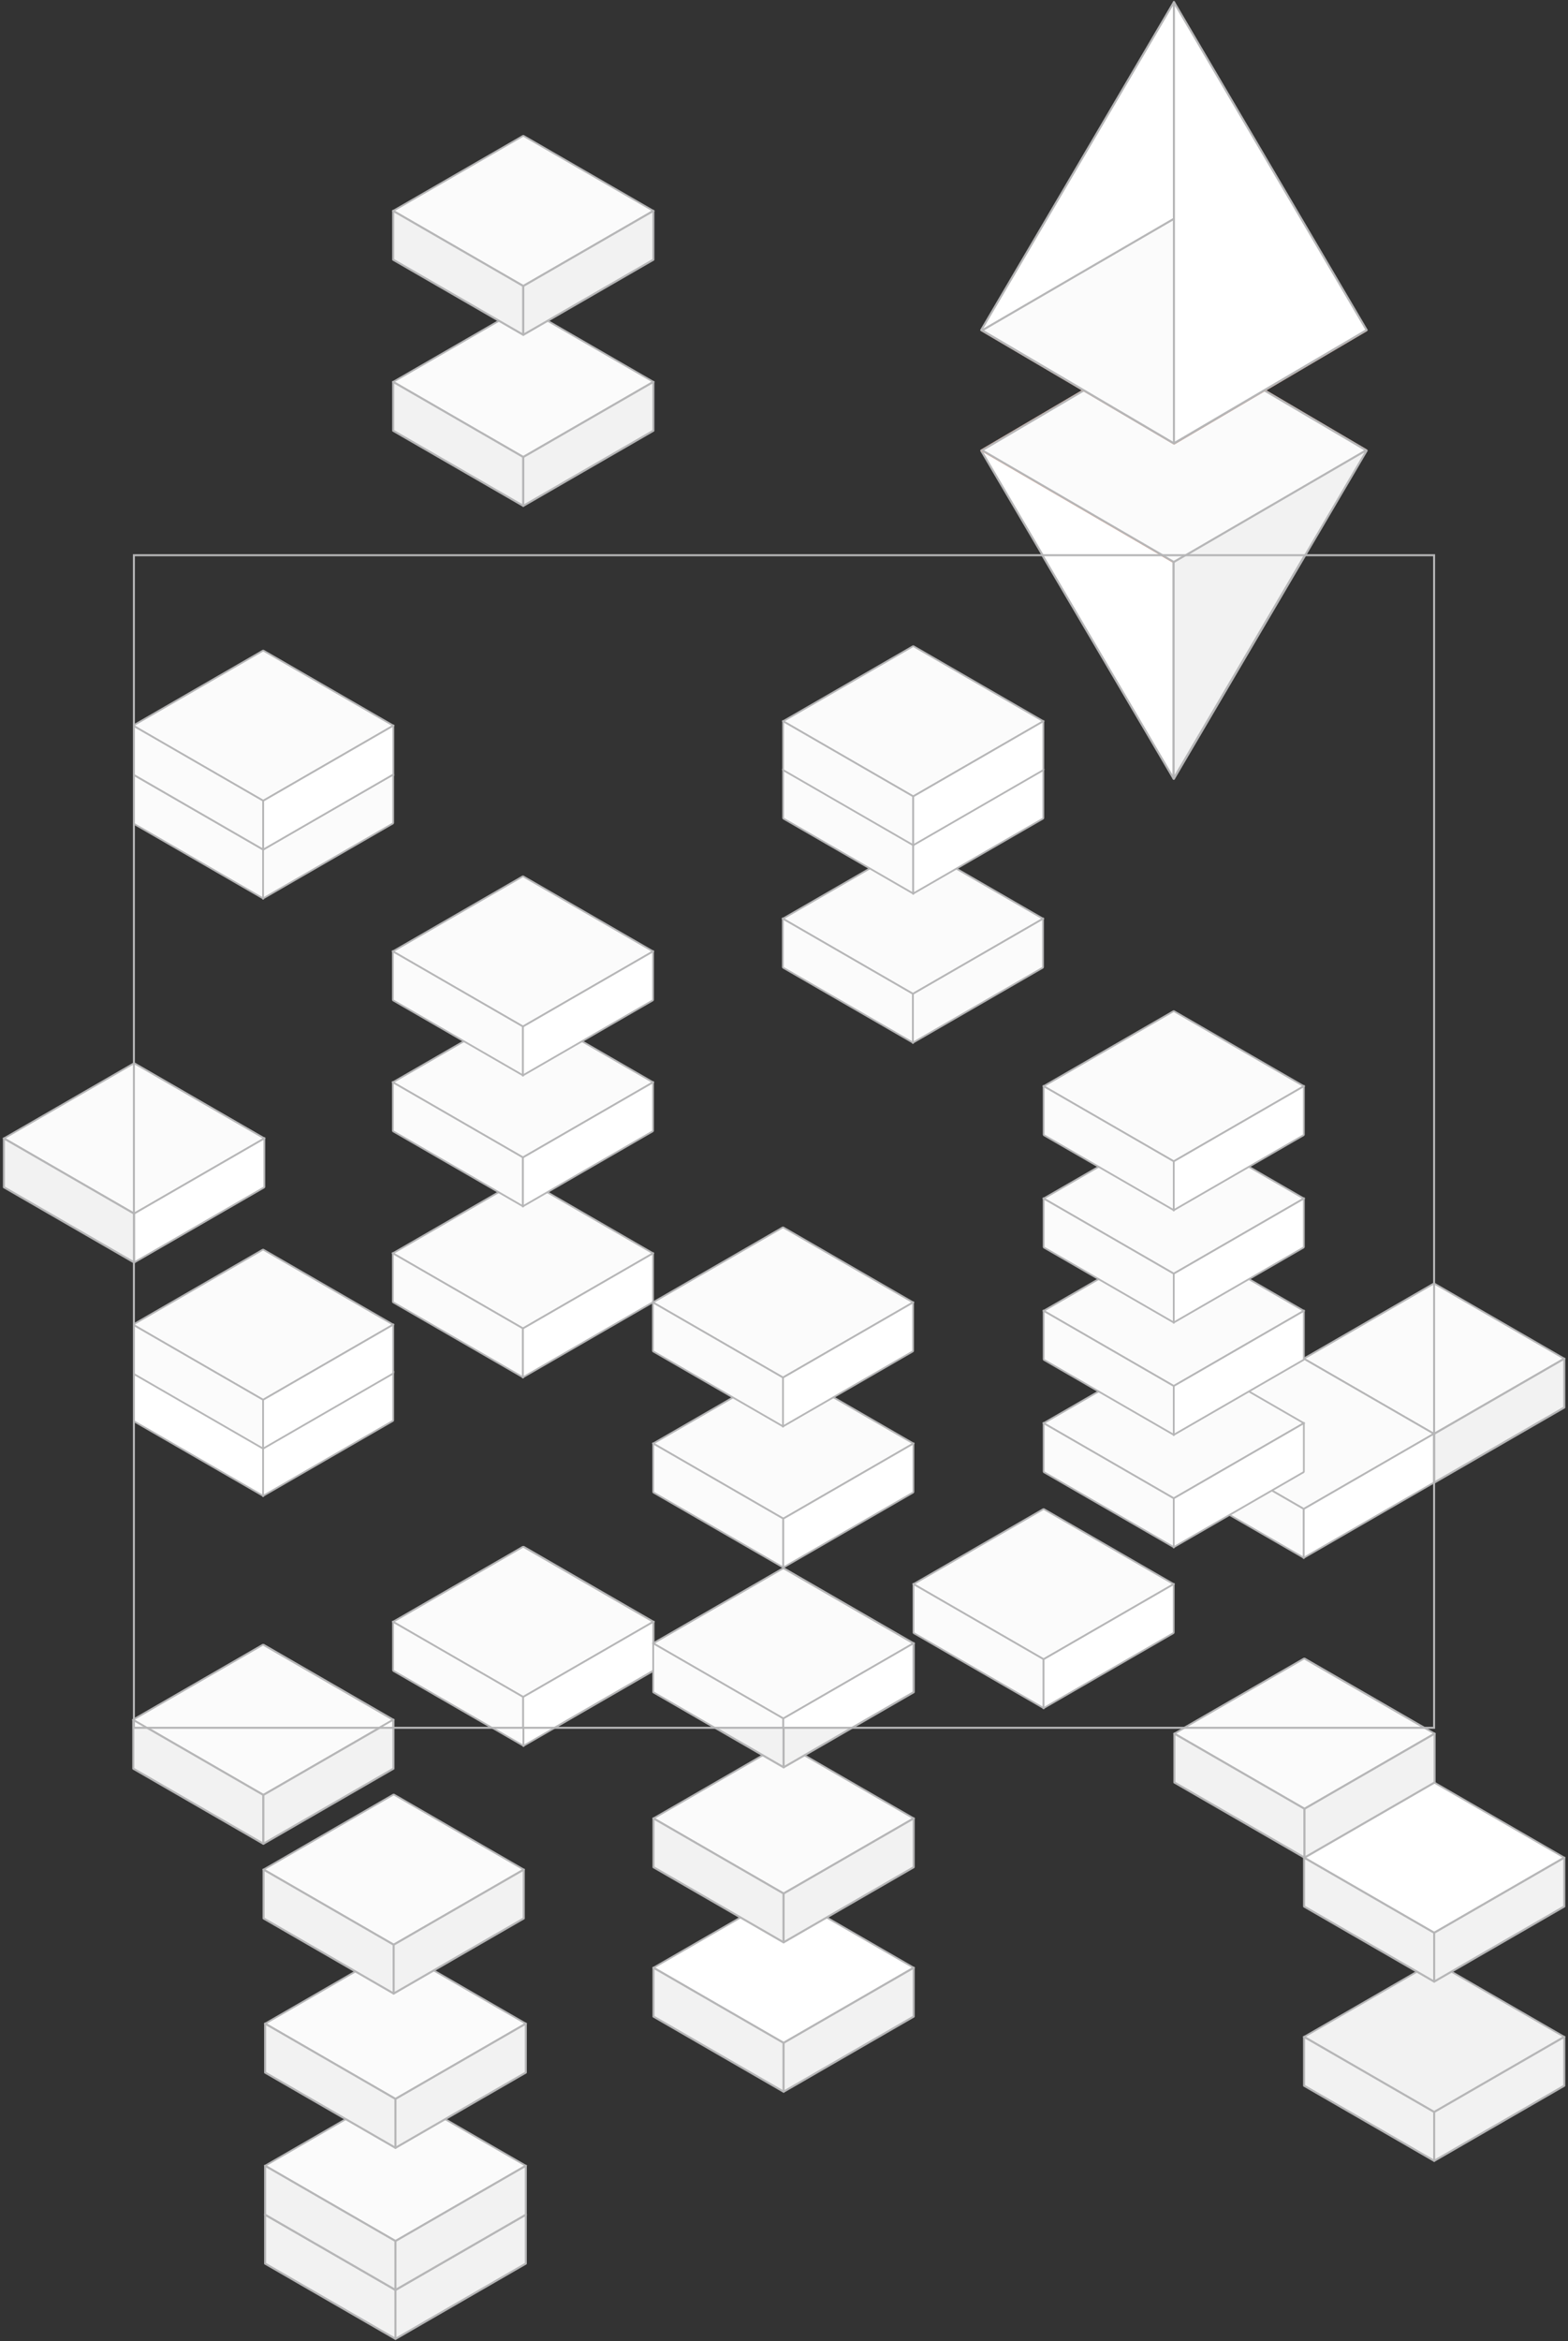 <svg width="404" height="603" viewBox="0 0 404 603" fill="none" xmlns="http://www.w3.org/2000/svg">
<rect x="0" y="0" width="404" height="603" fill="#333333" stroke="none"/>
<rect width="38.706" height="38.706" transform="matrix(0.866 0.5 -0.866 0.5 369.521 505.246)" fill="#F2F2F2" stroke="#B6B6B7" stroke-width="0.526" stroke-linejoin="round"/>
<path d="M336.002 524.6L369.522 543.953V556.532L336.002 537.179V524.6Z" fill="#F2F2F2" stroke="#B6B6B7" stroke-width="0.527" stroke-linejoin="round"/>
<path d="M369.521 543.953L403.041 524.6V537.18L369.521 556.533V543.953Z" fill="#F2F2F2" stroke="#B6B6B7" stroke-width="0.527" stroke-linejoin="round"/>
<rect width="38.706" height="38.706" transform="matrix(0.866 0.5 -0.866 0.5 369.521 459.084)" fill="white" stroke="#B6B6B7" stroke-width="0.526" stroke-linejoin="round"/>
<path d="M336.002 478.438L369.522 497.79V510.37L336.002 491.017V478.438Z" fill="#F2F2F2" stroke="#B6B6B7" stroke-width="0.527" stroke-linejoin="round"/>
<path d="M369.521 497.793L403.041 478.44V491.019L369.521 510.372V497.793Z" fill="#F2F2F2" stroke="#B6B6B7" stroke-width="0.527" stroke-linejoin="round"/>
<rect width="38.706" height="38.706" transform="matrix(0.866 0.5 -0.866 0.5 201.895 487.438)" fill="white" stroke="#B6B6B7" stroke-width="0.526" stroke-linejoin="round"/>
<path d="M168.375 506.791L201.895 526.144V538.723L168.375 519.37V506.791Z" fill="#F2F2F2" stroke="#B6B6B7" stroke-width="0.527" stroke-linejoin="round"/>
<path d="M201.896 526.146L235.416 506.794V519.373L201.896 538.726V526.146Z" fill="#F2F2F2" stroke="#B6B6B7" stroke-width="0.527" stroke-linejoin="round"/>
<rect width="38.706" height="38.706" transform="matrix(0.866 0.5 -0.866 0.5 369.523 330.572)" fill="#FBFBFB" stroke="#B6B6B7" stroke-width="0.526" stroke-linejoin="round"/>
<rect width="38.706" height="12.579" transform="matrix(0.866 0.5 0 1 336.004 349.924)" fill="#FBFBFB" stroke="#B6B6B7" stroke-width="0.526" stroke-linejoin="round"/>
<path d="M369.523 369.279L403.043 349.926V362.506L369.523 381.859V369.279Z" fill="#F2F2F2" stroke="#B6B6B7" stroke-width="0.527" stroke-linejoin="round"/>
<rect width="38.706" height="38.706" transform="matrix(0.866 0.5 -0.866 0.5 201.895 448.971)" fill="#FBFBFB" stroke="#B6B6B7" stroke-width="0.526" stroke-linejoin="round"/>
<path d="M168.375 468.324L201.895 487.677V500.257L168.375 480.904V468.324Z" fill="#F2F2F2" stroke="#B6B6B7" stroke-width="0.527" stroke-linejoin="round"/>
<path d="M201.895 487.678L235.414 468.325V480.904L201.895 500.257V487.678Z" fill="#F2F2F2" stroke="#B6B6B7" stroke-width="0.527" stroke-linejoin="round"/>
<rect width="38.706" height="38.706" transform="matrix(0.866 0.5 -0.866 0.5 336.105 427.146)" fill="#FBFBFB" stroke="#B6B6B7" stroke-width="0.526" stroke-linejoin="round"/>
<path d="M302.586 446.5L336.106 465.853V478.432L302.586 459.079V446.5Z" fill="#F2F2F2" stroke="#B6B6B7" stroke-width="0.527" stroke-linejoin="round"/>
<path d="M336.107 465.855L369.627 446.503V459.082L336.107 478.435V465.855Z" fill="#F2F2F2" stroke="#B6B6B7" stroke-width="0.527" stroke-linejoin="round"/>
<rect width="38.706" height="38.706" transform="matrix(0.866 0.5 -0.866 0.5 67.856 423.582)" fill="#FBFBFB" stroke="#B6B6B7" stroke-width="0.526" stroke-linejoin="round"/>
<path d="M34.338 442.936L67.858 462.288V474.868L34.338 455.515V442.936Z" fill="#F2F2F2" stroke="#B6B6B7" stroke-width="0.527" stroke-linejoin="round"/>
<path d="M67.856 462.289L101.375 442.936V455.516L67.856 474.868V462.289Z" fill="#F2F2F2" stroke="#B6B6B7" stroke-width="0.527" stroke-linejoin="round"/>
<rect width="38.706" height="38.706" transform="matrix(0.866 0.5 -0.866 0.5 134.824 79)" fill="#FBFBFB" stroke="#B6B6B7" stroke-width="0.526" stroke-linejoin="round"/>
<path d="M101.305 98.353L134.825 117.706V130.286L101.305 110.933V98.353Z" fill="#F2F2F2" stroke="#B6B6B7" stroke-width="0.527" stroke-linejoin="round"/>
<path d="M134.824 117.703L168.344 98.35V110.93L134.824 130.283V117.703Z" fill="#F2F2F2" stroke="#B6B6B7" stroke-width="0.527" stroke-linejoin="round"/>
<rect width="38.706" height="38.706" transform="matrix(0.866 0.5 -0.866 0.5 134.877 398.35)" fill="#FBFBFB" stroke="#B6B6B7" stroke-width="0.526" stroke-linejoin="round"/>
<rect width="38.706" height="12.579" transform="matrix(0.866 0.5 0 1 101.357 417.703)" fill="#FBFBFB" stroke="#B6B6B7" stroke-width="0.526" stroke-linejoin="round"/>
<rect width="38.706" height="12.579" transform="matrix(0.866 -0.5 0 1 134.879 437.057)" fill="white" stroke="#B6B6B7" stroke-width="0.526" stroke-linejoin="round"/>
<rect width="38.706" height="38.706" transform="matrix(0.866 0.5 -0.866 0.5 34.527 273.842)" fill="#FBFBFB" stroke="#B6B6B7" stroke-width="0.526" stroke-linejoin="round"/>
<path d="M1.008 293.197L34.528 312.55V325.13L1.008 305.777V293.197Z" fill="#F2F2F2" stroke="#B6B6B7" stroke-width="0.527" stroke-linejoin="round"/>
<rect width="38.706" height="12.579" transform="matrix(0.866 -0.5 0 1 34.527 312.555)" fill="white" stroke="#B6B6B7" stroke-width="0.526" stroke-linejoin="round"/>
<rect width="38.706" height="38.706" transform="matrix(0.866 0.5 -0.866 0.5 201.906 403.893)" fill="#FBFBFB" stroke="#B6B6B7" stroke-width="0.526" stroke-linejoin="round"/>
<path d="M168.389 423.246L201.909 442.599V455.178L168.389 435.825V423.246Z" fill="#F2F2F2" stroke="#B6B6B7" stroke-width="0.527" stroke-linejoin="round"/>
<path d="M201.906 442.6L235.426 423.247V435.826L201.906 455.179V442.6Z" fill="#F2F2F2" stroke="#B6B6B7" stroke-width="0.527" stroke-linejoin="round"/>
<path d="M302.471 200.533L302.471 86.889L252.814 116.057L302.471 200.533Z" fill="white" stroke="#B6B6B7" stroke-width="0.53" stroke-linejoin="round"/>
<path d="M351.983 115.972L302.508 144.744L253.033 115.972L302.508 86.848L351.983 115.972Z" fill="#FBFBFB" stroke="url(#paint0_linear_4002_312144)" stroke-width="0.53" stroke-linejoin="round"/>
<path d="M302.47 200.533L302.47 86.885L352.127 116.057L302.47 200.533Z" fill="#F2F2F2" stroke="#B6B6B7" stroke-width="0.53" stroke-linejoin="round"/>
<path d="M351.988 115.97L302.511 144.744L253.033 115.97L302.511 86.846L351.988 115.97Z" fill="#FBFBFB" stroke="#B6B6B7" stroke-width="0.53" stroke-linejoin="round"/>
<path d="M351.988 85.096L302.511 56.322L253.033 85.096L302.511 114.221L351.988 85.096Z" fill="#FBFBFB" stroke="url(#paint1_linear_4002_312144)" stroke-width="0.53" stroke-linejoin="round"/>
<path d="M302.471 0.533L302.471 114.178L252.814 85.009L302.471 0.533Z" fill="white" stroke="#B6B6B7" stroke-width="0.53" stroke-linejoin="round"/>
<path d="M351.983 85.095L302.508 56.322L253.033 85.095L302.508 114.218L351.983 85.095Z" fill="#FBFBFB" stroke="#B6B6B7" stroke-width="0.53" stroke-linejoin="round"/>
<path d="M302.47 0.533L302.47 114.182L352.127 85.009L302.47 0.533Z" fill="white" stroke="#B6B6B7" stroke-width="0.53" stroke-linejoin="round"/>
<rect width="38.706" height="38.706" transform="matrix(0.866 0.5 -0.866 0.5 134.824 34.953)" fill="#FBFBFB" stroke="#B6B6B7" stroke-width="0.526" stroke-linejoin="round"/>
<path d="M101.305 54.307L134.825 73.66V86.239L101.305 66.886V54.307Z" fill="#F2F2F2" stroke="#B6B6B7" stroke-width="0.527" stroke-linejoin="round"/>
<path d="M134.824 73.662L168.344 54.309V66.889L134.824 86.242V73.662Z" fill="#F2F2F2" stroke="#B6B6B7" stroke-width="0.527" stroke-linejoin="round"/>
<rect width="38.78" height="38.78" transform="matrix(0.866 0.5 -0.866 0.5 101.893 551)" fill="#FBFBFB" stroke="#B6B6B7" stroke-width="0.527" stroke-linejoin="round"/>
<path d="M68.309 570.391L101.893 589.781V602.384L68.309 582.994V570.391Z" fill="#F2F2F2" stroke="#B6B6B7" stroke-width="0.527" stroke-linejoin="round"/>
<path d="M101.893 589.783L135.477 570.393V582.997L101.893 602.387V589.783Z" fill="#F2F2F2" stroke="#B6B6B7" stroke-width="0.527" stroke-linejoin="round"/>
<rect width="38.78" height="38.78" transform="matrix(0.866 0.5 -0.866 0.5 101.893 538.398)" fill="#FBFBFB" stroke="#B6B6B7" stroke-width="0.527" stroke-linejoin="round"/>
<path d="M68.309 557.789L101.893 577.179V589.783L68.309 570.393V557.789Z" fill="#F2F2F2" stroke="#B6B6B7" stroke-width="0.527" stroke-linejoin="round"/>
<path d="M101.893 577.182L135.477 557.792V570.395L101.893 589.785V577.182Z" fill="#F2F2F2" stroke="#B6B6B7" stroke-width="0.527" stroke-linejoin="round"/>
<rect width="38.78" height="38.78" transform="matrix(0.866 0.5 -0.866 0.5 101.893 501.799)" fill="#FBFBFB" stroke="#B6B6B7" stroke-width="0.527" stroke-linejoin="round"/>
<path d="M68.309 521.189L101.893 540.58V553.183L68.309 533.793V521.189Z" fill="#F2F2F2" stroke="#B6B6B7" stroke-width="0.527" stroke-linejoin="round"/>
<path d="M101.893 540.582L135.477 521.192V533.795L101.893 553.186V540.582Z" fill="#F2F2F2" stroke="#B6B6B7" stroke-width="0.527" stroke-linejoin="round"/>
<rect width="38.706" height="38.706" transform="matrix(0.866 0.5 -0.866 0.5 101.43 462.156)" fill="#FBFBFB" stroke="#B6B6B7" stroke-width="0.526" stroke-linejoin="round"/>
<path d="M67.91 481.51L101.43 500.863V513.442L67.91 494.089V481.51Z" fill="#F2F2F2" stroke="#B6B6B7" stroke-width="0.527" stroke-linejoin="round"/>
<path d="M101.43 500.865L134.95 481.512V494.092L101.43 513.445V500.865Z" fill="#F2F2F2" stroke="#B6B6B7" stroke-width="0.527" stroke-linejoin="round"/>
<g clip-path="url(#clip0_4002_312144)">
<rect width="38.706" height="38.706" transform="matrix(0.866 0.5 -0.866 0.5 369.438 330.574)" fill="#FBFBFB" stroke="#B6B6B7" stroke-width="0.526" stroke-linejoin="round"/>
<rect width="38.706" height="12.579" transform="matrix(0.866 0.5 0 1 335.92 349.926)" fill="#FBFBFB" stroke="#B6B6B7" stroke-width="0.526" stroke-linejoin="round"/>
<rect width="38.706" height="12.579" transform="matrix(0.866 -0.5 0 1 369.438 369.281)" fill="white" stroke="#B6B6B7" stroke-width="0.526" stroke-linejoin="round"/>
<rect width="38.706" height="38.706" transform="matrix(0.866 0.5 -0.866 0.5 335.914 349.924)" fill="#FBFBFB" stroke="#B6B6B7" stroke-width="0.526" stroke-linejoin="round"/>
<rect width="38.706" height="12.579" transform="matrix(0.866 0.5 0 1 302.396 369.277)" fill="#FBFBFB" stroke="#B6B6B7" stroke-width="0.526" stroke-linejoin="round"/>
<rect width="38.706" height="12.579" transform="matrix(0.866 -0.5 0 1 335.914 388.633)" fill="white" stroke="#B6B6B7" stroke-width="0.526" stroke-linejoin="round"/>
<rect width="38.706" height="38.706" transform="matrix(0.866 0.5 -0.866 0.5 268.883 388.637)" fill="#FBFBFB" stroke="#B6B6B7" stroke-width="0.526" stroke-linejoin="round"/>
<rect width="38.706" height="12.579" transform="matrix(0.866 0.5 0 1 235.365 407.99)" fill="#FBFBFB" stroke="#B6B6B7" stroke-width="0.526" stroke-linejoin="round"/>
<rect width="38.706" height="12.579" transform="matrix(0.866 -0.5 0 1 268.885 427.348)" fill="white" stroke="#B6B6B7" stroke-width="0.526" stroke-linejoin="round"/>
<rect width="38.706" height="38.706" transform="matrix(0.866 0.5 -0.866 0.5 336.02 427.146)" fill="#FBFBFB" stroke="#B6B6B7" stroke-width="0.526" stroke-linejoin="round"/>
<rect width="38.706" height="38.706" transform="matrix(0.866 0.5 -0.866 0.5 134.738 303.436)" fill="#FBFBFB" stroke="#B6B6B7" stroke-width="0.526" stroke-linejoin="round"/>
<rect width="38.706" height="12.579" transform="matrix(0.866 0.5 0 1 101.221 322.789)" fill="#FBFBFB" stroke="#B6B6B7" stroke-width="0.526" stroke-linejoin="round"/>
<rect width="38.706" height="12.579" transform="matrix(0.866 -0.5 0 1 134.738 342.145)" fill="white" stroke="#B6B6B7" stroke-width="0.526" stroke-linejoin="round"/>
<rect width="38.706" height="38.706" transform="matrix(0.866 0.5 -0.866 0.5 67.769 423.582)" fill="#FBFBFB" stroke="#B6B6B7" stroke-width="0.526" stroke-linejoin="round"/>
<rect width="38.706" height="12.579" transform="matrix(0.866 0.5 0 1 34.252 442.936)" fill="#FBFBFB" stroke="#B6B6B7" stroke-width="0.526" stroke-linejoin="round"/>
<rect width="38.706" height="12.579" transform="matrix(0.866 -0.5 0 1 67.769 462.289)" fill="white" stroke="#B6B6B7" stroke-width="0.526" stroke-linejoin="round"/>
<rect width="38.706" height="38.706" transform="matrix(0.866 0.5 -0.866 0.5 34.273 442.953)" fill="#FBFBFB" stroke="#B6B6B7" stroke-width="0.526" stroke-linejoin="round"/>
<rect width="38.706" height="38.706" transform="matrix(0.866 0.5 -0.866 0.5 134.793 398.348)" fill="#FBFBFB" stroke="#B6B6B7" stroke-width="0.526" stroke-linejoin="round"/>
<rect width="38.706" height="12.579" transform="matrix(0.866 0.5 0 1 101.275 417.701)" fill="#FBFBFB" stroke="#B6B6B7" stroke-width="0.526" stroke-linejoin="round"/>
<rect width="38.706" height="12.579" transform="matrix(0.866 -0.5 0 1 134.795 437.055)" fill="white" stroke="#B6B6B7" stroke-width="0.526" stroke-linejoin="round"/>
<rect width="38.706" height="38.706" transform="matrix(0.866 0.5 -0.866 0.5 134.738 259.393)" fill="#FBFBFB" stroke="#B6B6B7" stroke-width="0.526" stroke-linejoin="round"/>
<rect width="38.706" height="12.579" transform="matrix(0.866 0.5 0 1 101.221 278.746)" fill="#FBFBFB" stroke="#B6B6B7" stroke-width="0.526" stroke-linejoin="round"/>
<rect width="38.706" height="12.579" transform="matrix(0.866 -0.5 0 1 134.738 298.102)" fill="white" stroke="#B6B6B7" stroke-width="0.526" stroke-linejoin="round"/>
<rect width="38.706" height="38.706" transform="matrix(0.866 0.5 -0.866 0.5 134.74 225.676)" fill="#FBFBFB" stroke="#B6B6B7" stroke-width="0.526" stroke-linejoin="round"/>
<rect width="38.706" height="12.579" transform="matrix(0.866 0.5 0 1 101.223 245.029)" fill="#FBFBFB" stroke="#B6B6B7" stroke-width="0.526" stroke-linejoin="round"/>
<rect width="38.706" height="12.579" transform="matrix(0.866 -0.5 0 1 134.742 264.383)" fill="white" stroke="#B6B6B7" stroke-width="0.526" stroke-linejoin="round"/>
<rect width="38.706" height="38.706" transform="matrix(0.866 0.5 -0.866 0.5 67.787 333.975)" fill="#FBFBFB" stroke="#B6B6B7" stroke-width="0.526" stroke-linejoin="round"/>
<rect width="38.706" height="12.579" transform="matrix(0.866 0.5 0 1 34.27 353.328)" fill="white" stroke="#B6B6B7" stroke-width="0.526" stroke-linejoin="round"/>
<rect width="38.706" height="12.579" transform="matrix(0.866 -0.5 0 1 67.787 372.684)" fill="white" stroke="#B6B6B7" stroke-width="0.526" stroke-linejoin="round"/>
<rect width="38.706" height="38.706" transform="matrix(0.866 0.5 -0.866 0.5 67.785 321.812)" fill="#FBFBFB" stroke="#B6B6B7" stroke-width="0.526" stroke-linejoin="round"/>
<rect width="38.706" height="12.579" transform="matrix(0.866 0.5 0 1 34.268 341.166)" fill="#FBFBFB" stroke="#B6B6B7" stroke-width="0.526" stroke-linejoin="round"/>
<rect width="38.706" height="12.579" transform="matrix(0.866 -0.5 0 1 67.785 360.521)" fill="white" stroke="#B6B6B7" stroke-width="0.526" stroke-linejoin="round"/>
<rect width="38.706" height="38.706" transform="matrix(0.866 0.5 -0.866 0.5 34.584 273.842)" fill="#FBFBFB" stroke="#B6B6B7" stroke-width="0.526" stroke-linejoin="round"/>
<rect width="38.706" height="12.579" transform="matrix(0.866 0.5 0 1 1.066 293.197)" fill="#FBFBFB" stroke="#B6B6B7" stroke-width="0.526" stroke-linejoin="round"/>
<rect width="38.706" height="12.579" transform="matrix(0.866 -0.5 0 1 34.584 312.555)" fill="white" stroke="#B6B6B7" stroke-width="0.526" stroke-linejoin="round"/>
<rect width="38.706" height="38.706" transform="matrix(0.866 0.5 -0.866 0.5 67.785 180.316)" fill="#FBFBFB" stroke="#B6B6B7" stroke-width="0.526" stroke-linejoin="round"/>
<rect width="38.706" height="12.579" transform="matrix(0.866 0.5 0 1 34.268 199.461)" fill="#FBFBFB" stroke="#B6B6B7" stroke-width="0.526" stroke-linejoin="round"/>
<rect width="38.706" height="12.579" transform="matrix(0.866 -0.5 0 1 67.787 218.816)" fill="#FBFBFB" stroke="#B6B6B7" stroke-width="0.526" stroke-linejoin="round"/>
<rect width="38.706" height="38.706" transform="matrix(0.866 0.5 -0.866 0.5 67.818 167.529)" fill="#FBFBFB" stroke="#B6B6B7" stroke-width="0.526" stroke-linejoin="round"/>
<rect width="38.706" height="12.579" transform="matrix(0.866 0.5 0 1 34.301 186.883)" fill="#FBFBFB" stroke="#B6B6B7" stroke-width="0.526" stroke-linejoin="round"/>
<rect width="38.706" height="12.579" transform="matrix(0.866 -0.5 0 1 67.818 206.238)" fill="white" stroke="#B6B6B7" stroke-width="0.526" stroke-linejoin="round"/>
<rect width="38.706" height="38.706" transform="matrix(0.866 0.5 -0.866 0.5 302.42 347.188)" fill="#FBFBFB" stroke="#B6B6B7" stroke-width="0.526" stroke-linejoin="round"/>
<rect width="38.706" height="12.579" transform="matrix(0.866 0.5 0 1 268.902 366.541)" fill="#FBFBFB" stroke="#B6B6B7" stroke-width="0.526" stroke-linejoin="round"/>
<rect width="38.706" height="12.579" transform="matrix(0.866 -0.5 0 1 302.42 385.896)" fill="white" stroke="#B6B6B7" stroke-width="0.526" stroke-linejoin="round"/>
<rect width="38.706" height="38.706" transform="matrix(0.866 0.5 -0.866 0.5 302.42 318.256)" fill="#FBFBFB" stroke="#B6B6B7" stroke-width="0.526" stroke-linejoin="round"/>
<rect width="38.706" height="12.579" transform="matrix(0.866 0.5 0 1 268.902 337.609)" fill="#FBFBFB" stroke="#B6B6B7" stroke-width="0.526" stroke-linejoin="round"/>
<rect width="38.706" height="12.579" transform="matrix(0.866 -0.5 0 1 302.42 356.965)" fill="white" stroke="#B6B6B7" stroke-width="0.526" stroke-linejoin="round"/>
<rect width="38.706" height="38.706" transform="matrix(0.866 0.5 -0.866 0.5 302.42 289.328)" fill="#FBFBFB" stroke="#B6B6B7" stroke-width="0.526" stroke-linejoin="round"/>
<rect width="38.706" height="12.579" transform="matrix(0.866 0.5 0 1 268.902 308.682)" fill="#FBFBFB" stroke="#B6B6B7" stroke-width="0.526" stroke-linejoin="round"/>
<rect width="38.706" height="12.579" transform="matrix(0.866 -0.5 0 1 302.422 328.035)" fill="white" stroke="#B6B6B7" stroke-width="0.526" stroke-linejoin="round"/>
<rect width="38.706" height="38.706" transform="matrix(0.866 0.5 -0.866 0.5 302.42 260.396)" fill="#FBFBFB" stroke="#B6B6B7" stroke-width="0.526" stroke-linejoin="round"/>
<rect width="38.706" height="12.579" transform="matrix(0.866 0.5 0 1 268.902 279.75)" fill="#FBFBFB" stroke="#B6B6B7" stroke-width="0.526" stroke-linejoin="round"/>
<rect width="38.706" height="12.579" transform="matrix(0.866 -0.5 0 1 302.422 299.105)" fill="white" stroke="#B6B6B7" stroke-width="0.526" stroke-linejoin="round"/>
<rect width="38.706" height="38.706" transform="matrix(0.866 0.5 -0.866 0.5 235.221 217.258)" fill="#FBFBFB" stroke="#B6B6B7" stroke-width="0.526" stroke-linejoin="round"/>
<rect width="38.706" height="12.579" transform="matrix(0.866 0.5 0 1 201.701 236.609)" fill="#FBFBFB" stroke="#B6B6B7" stroke-width="0.526" stroke-linejoin="round"/>
<rect width="38.706" height="12.579" transform="matrix(0.866 -0.5 0 1 235.221 255.967)" fill="#FBFBFB" stroke="#B6B6B7" stroke-width="0.526" stroke-linejoin="round"/>
<rect width="38.706" height="38.706" transform="matrix(0.866 0.5 -0.866 0.5 201.822 403.895)" fill="#FBFBFB" stroke="#B6B6B7" stroke-width="0.526" stroke-linejoin="round"/>
<rect width="38.706" height="12.579" transform="matrix(0.866 0.5 0 1 168.305 423.248)" fill="#FBFBFB" stroke="#B6B6B7" stroke-width="0.526" stroke-linejoin="round"/>
<rect width="38.706" height="12.579" transform="matrix(0.866 -0.5 0 1 201.822 442.602)" fill="white" stroke="#B6B6B7" stroke-width="0.526" stroke-linejoin="round"/>
<rect width="38.706" height="38.706" transform="matrix(0.866 0.5 -0.866 0.5 201.82 352.426)" fill="#FBFBFB" stroke="#B6B6B7" stroke-width="0.526" stroke-linejoin="round"/>
<rect width="38.706" height="12.579" transform="matrix(0.866 0.5 0 1 168.303 371.779)" fill="#FBFBFB" stroke="#B6B6B7" stroke-width="0.526" stroke-linejoin="round"/>
<rect width="38.706" height="12.579" transform="matrix(0.866 -0.5 0 1 201.82 391.133)" fill="white" stroke="#B6B6B7" stroke-width="0.526" stroke-linejoin="round"/>
<path d="M302.385 200.533L302.385 86.888L252.729 116.057L302.385 200.533Z" fill="white" stroke="#B6B6B7" stroke-width="0.53" stroke-linejoin="round"/>
<path d="M351.898 115.971L302.423 144.744L252.947 115.971L302.423 86.848L351.898 115.971Z" fill="#FBFBFB" stroke="url(#paint2_linear_4002_312144)" stroke-width="0.53" stroke-linejoin="round"/>
<path d="M302.386 200.533L302.386 86.884L352.043 116.057L302.386 200.533Z" fill="#F2F2F2" stroke="#B6B6B7" stroke-width="0.53" stroke-linejoin="round"/>
<path d="M351.902 115.97L302.425 144.744L252.947 115.97L302.425 86.845L351.902 115.97Z" fill="#FBFBFB" stroke="#B6B6B7" stroke-width="0.53" stroke-linejoin="round"/>
<rect width="38.706" height="38.706" transform="matrix(0.866 0.5 -0.866 0.5 235.295 178.85)" fill="#FBFBFB" stroke="#B6B6B7" stroke-width="0.526" stroke-linejoin="round"/>
<rect width="38.706" height="12.579" transform="matrix(0.866 0.5 0 1 201.777 198.203)" fill="#FBFBFB" stroke="#B6B6B7" stroke-width="0.526" stroke-linejoin="round"/>
<rect width="38.706" height="12.579" transform="matrix(0.866 -0.5 0 1 235.295 217.559)" fill="white" stroke="#B6B6B7" stroke-width="0.526" stroke-linejoin="round"/>
<rect width="38.706" height="38.706" transform="matrix(0.866 0.5 -0.866 0.5 235.297 166.4)" fill="#FBFBFB" stroke="#B6B6B7" stroke-width="0.526" stroke-linejoin="round"/>
<rect width="38.706" height="12.579" transform="matrix(0.866 0.5 0 1 201.775 185.754)" fill="#FBFBFB" stroke="#B6B6B7" stroke-width="0.526" stroke-linejoin="round"/>
<rect width="38.706" height="12.579" transform="matrix(0.866 -0.5 0 1 235.297 205.109)" fill="white" stroke="#B6B6B7" stroke-width="0.526" stroke-linejoin="round"/>
<rect width="38.706" height="38.706" transform="matrix(0.866 0.5 -0.866 0.5 201.742 316.084)" fill="#FBFBFB" stroke="#B6B6B7" stroke-width="0.526" stroke-linejoin="round"/>
<rect width="38.706" height="12.579" transform="matrix(0.866 0.5 0 1 168.225 335.438)" fill="#FBFBFB" stroke="#B6B6B7" stroke-width="0.526" stroke-linejoin="round"/>
<rect width="38.706" height="12.579" transform="matrix(0.866 -0.5 0 1 201.742 354.793)" fill="white" stroke="#B6B6B7" stroke-width="0.526" stroke-linejoin="round"/>
</g>
<rect x="34.5" y="143" width="335" height="302" stroke="#B6B6B7" stroke-width="0.52"/>
<defs>
<linearGradient id="paint0_linear_4002_312144" x1="314.679" y1="112.438" x2="315.29" y2="84.449" gradientUnits="userSpaceOnUse">
<stop stop-color="#FB7E51"/>
<stop offset="1" stop-color="#FF8F66"/>
</linearGradient>
<linearGradient id="paint1_linear_4002_312144" x1="314.682" y1="88.63" x2="315.292" y2="116.62" gradientUnits="userSpaceOnUse">
<stop stop-color="#FB7E51"/>
<stop offset="1" stop-color="#FF8F66"/>
</linearGradient>
<linearGradient id="paint2_linear_4002_312144" x1="314.593" y1="112.438" x2="315.204" y2="84.449" gradientUnits="userSpaceOnUse">
<stop stop-color="#FB7E51"/>
<stop offset="1" stop-color="#FF8F66"/>
</linearGradient>
<clipPath id="clip0_4002_312144">
<rect x="34.5" y="143" width="335" height="302" fill="white"/>
</clipPath>
</defs>
</svg>
